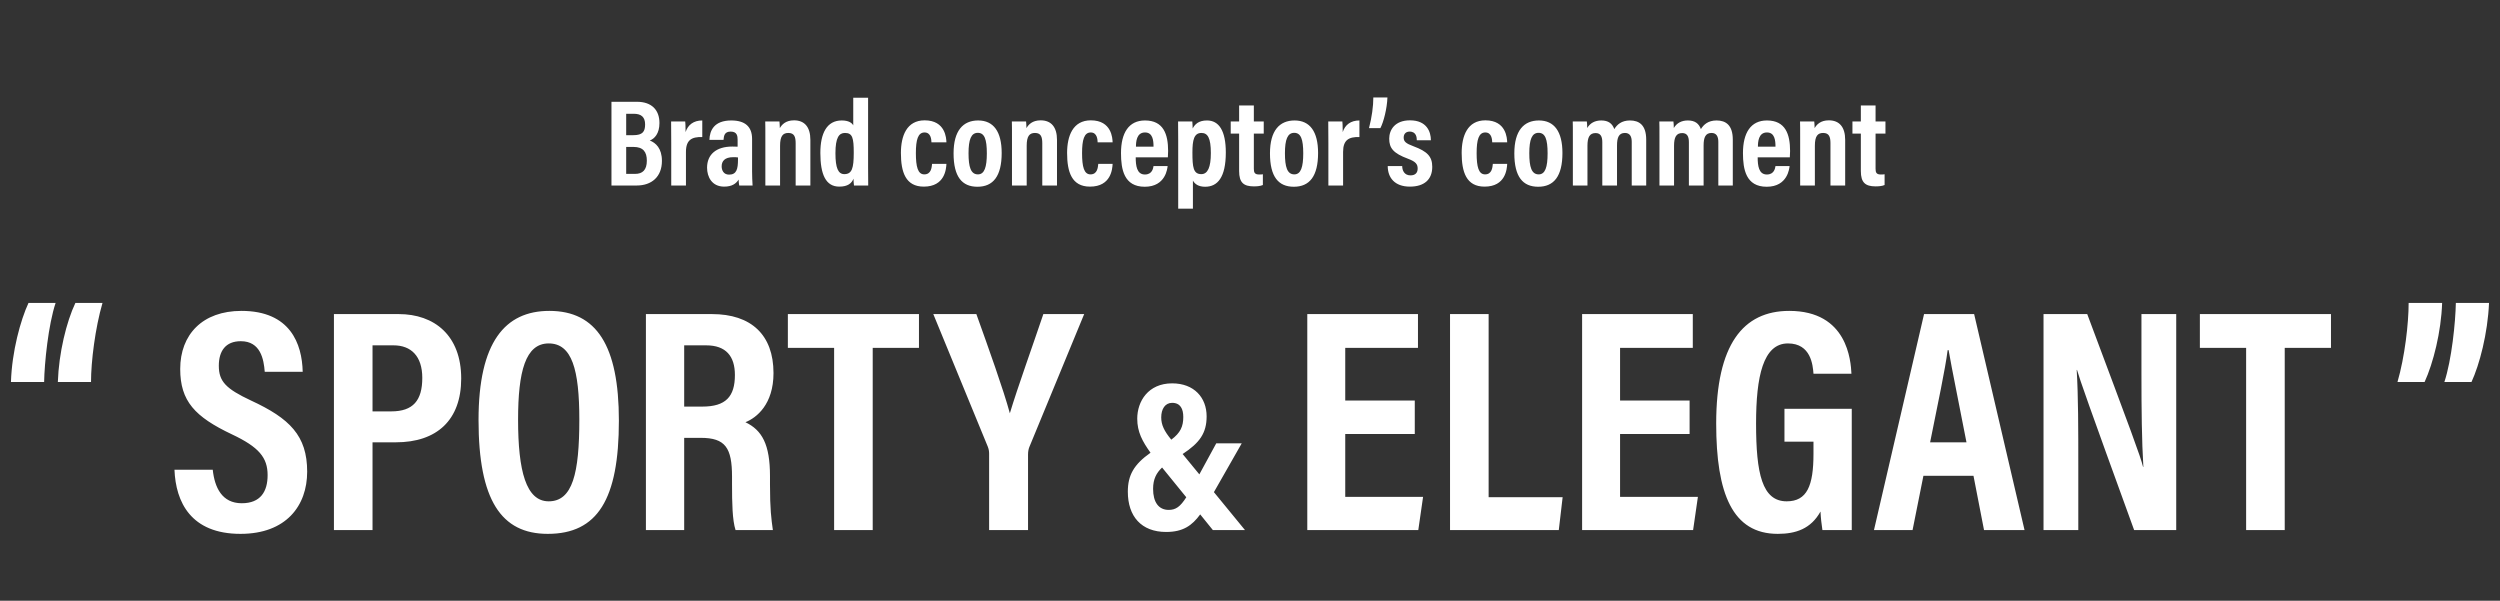 <svg width="283" height="68" viewBox="0 0 283 68" fill="none" xmlns="http://www.w3.org/2000/svg">
<rect x="0" y="0" width="283" height="68" fill="#333333" stroke="none"/>
<path d="M8.534 34.291H11.603C10.773 37.143 10.303 40.935 10.303 43.246H6.548C6.656 39.96 7.523 36.421 8.534 34.291ZM3.226 34.291H6.295C5.465 36.782 5.032 41.115 4.995 43.246H1.24C1.348 39.779 2.323 36.24 3.226 34.291ZM19.75 53.175H24.083C24.3 55.197 25.131 56.967 27.369 56.967C29.5 56.967 30.294 55.631 30.294 53.789C30.294 51.803 29.319 50.612 26.25 49.167C22.061 47.181 20.4 45.412 20.4 41.765C20.4 37.865 22.928 35.193 27.333 35.193C32.858 35.193 34.194 38.913 34.266 42.09H29.969C29.861 40.682 29.5 38.624 27.261 38.624C25.528 38.624 24.77 39.743 24.77 41.404C24.77 43.173 25.564 44.004 28.416 45.34C32.786 47.362 34.772 49.312 34.772 53.392C34.772 57.256 32.388 60.433 27.225 60.433C21.592 60.433 19.895 56.822 19.75 53.175ZM37.801 60V35.554H45.131C49.175 35.554 52.208 37.974 52.208 42.848C52.208 47.542 49.464 50.07 44.806 50.07H42.17V60H37.801ZM42.17 39.093V46.568H44.3C46.756 46.568 47.803 45.34 47.803 42.776C47.803 40.321 46.539 39.093 44.553 39.093H42.17ZM62.186 35.193C67.53 35.193 70.058 39.129 70.058 47.615C70.058 56.534 67.638 60.433 62.005 60.433C56.734 60.433 54.17 56.606 54.17 47.542C54.17 38.732 57.167 35.193 62.186 35.193ZM62.114 38.876C59.478 38.876 58.647 42.054 58.647 47.506C58.647 53.32 59.55 56.75 62.114 56.75C64.822 56.75 65.58 53.573 65.58 47.506C65.58 41.837 64.75 38.876 62.114 38.876ZM79.328 49.565H77.45V60H73.117V35.554H80.591C85.033 35.554 87.56 37.901 87.56 42.234C87.56 45.773 85.647 47.29 84.383 47.795C86.26 48.698 87.163 50.287 87.163 53.898V54.873C87.163 57.653 87.308 58.7 87.488 60H83.263C82.902 58.881 82.866 56.931 82.866 54.837V53.97C82.866 50.684 82.108 49.565 79.328 49.565ZM77.45 39.093V46.026H79.508C82.144 46.026 83.191 44.907 83.191 42.451C83.191 40.321 82.18 39.093 79.941 39.093H77.45ZM94.422 60V39.382H89.186V35.554H104.027V39.382H98.791V60H94.422ZM116.374 60H111.968V51.37C111.968 51.081 111.932 50.864 111.824 50.576L105.649 35.554H110.524C111.896 39.382 113.593 44.112 114.315 46.784C115.218 43.787 116.879 39.201 118.107 35.554H122.729L116.518 50.612C116.446 50.792 116.374 51.081 116.374 51.442V60ZM132.299 57.721C133.099 57.721 133.608 57.358 134.287 56.291L131.548 52.922C130.918 53.528 130.53 54.207 130.53 55.346C130.53 56.849 131.16 57.721 132.299 57.721ZM137.681 50.183H140.565L137.414 55.71L140.929 60H137.293L135.863 58.23C134.942 59.491 133.923 60.218 132.009 60.218C129.197 60.218 127.67 58.449 127.67 55.661C127.67 53.795 128.348 52.583 130.239 51.249C129.318 49.965 128.736 48.898 128.736 47.395C128.736 45.432 129.972 43.396 132.687 43.396C135.184 43.396 136.59 45.02 136.59 47.129C136.59 49.044 135.79 50.134 133.875 51.395L135.766 53.698L137.681 50.183ZM132.687 45.602C131.887 45.602 131.451 46.305 131.451 47.25C131.451 48.098 131.79 48.801 132.59 49.771C133.633 48.995 133.948 48.268 133.948 47.201C133.948 46.305 133.633 45.602 132.687 45.602ZM160.153 45.34V49.131H152.282V56.245H161.092L160.551 60H147.985V35.554H160.514V39.382H152.282V45.34H160.153ZM164.143 60V35.554H168.513V56.281H176.89L176.456 60H164.143ZM191.263 45.34V49.131H183.392V56.245H192.202L191.66 60H179.095V35.554H191.624V39.382H183.392V45.34H191.263ZM209.619 46.279V60H206.297C206.189 59.242 206.117 58.7 206.081 57.906C204.998 59.856 203.3 60.433 201.242 60.433C196.115 60.433 194.273 55.884 194.273 47.94C194.273 39.021 197.306 35.193 202.542 35.193C209.15 35.193 209.511 40.862 209.583 42.307H205.286C205.214 41.332 204.998 38.876 202.398 38.876C199.581 38.876 198.787 42.632 198.787 47.94C198.787 53.609 199.473 56.75 202.253 56.75C204.564 56.75 205.286 54.981 205.286 51.37V49.998H202.001V46.279H209.619ZM223.399 53.861H217.73L216.503 60H212.134L217.803 35.554H223.472L229.177 60H224.591L223.399 53.861ZM218.489 50.07H222.605C221.702 45.376 220.98 41.946 220.583 39.635H220.475C220.186 41.873 219.391 45.556 218.489 50.07ZM235.263 60H231.327V35.554H236.274C241.329 49.059 242.304 51.659 242.593 52.85H242.629C242.448 49.926 242.412 46.315 242.412 42.307V35.554H246.348V60H241.582C236.346 45.593 235.443 42.993 235.118 41.873H235.082C235.263 44.907 235.263 48.481 235.263 52.887V60ZM254.262 60V39.382H249.026V35.554H263.867V39.382H258.631V60H254.262ZM274.463 43.246H271.394C272.224 40.393 272.658 36.602 272.658 34.291H276.449C276.341 37.577 275.438 41.115 274.463 43.246ZM279.771 43.246H276.702C277.532 40.754 277.966 36.421 278.002 34.291H281.757C281.613 37.757 280.674 41.296 279.771 43.246Z" fill="white"/>
<path d="M69.218 21V11.522H72.102C73.754 11.522 74.65 12.432 74.65 13.93C74.65 15.12 74.09 15.708 73.558 15.904C74.23 16.17 74.93 16.786 74.93 18.214C74.93 20.02 73.754 21 72.074 21H69.218ZM70.884 15.302H71.696C72.746 15.302 73.026 14.896 73.026 14.084C73.026 13.258 72.592 12.88 71.752 12.88H70.884V15.302ZM70.884 16.632V19.684H71.892C72.732 19.684 73.222 19.25 73.222 18.186C73.222 17.206 72.816 16.632 71.71 16.632H70.884ZM75.984 21V16.212C75.984 15.022 75.984 14.266 75.97 13.748H77.566C77.58 13.874 77.608 14.182 77.608 14.952C77.874 14.126 78.518 13.636 79.498 13.636V15.512C78.322 15.484 77.65 15.82 77.65 17.192V21H75.984ZM85.136 15.722V19.418C85.136 19.782 85.164 20.678 85.192 21H83.68C83.652 20.86 83.61 20.538 83.61 20.328C83.33 20.79 82.854 21.126 81.972 21.126C80.586 21.126 80.04 20.02 80.04 18.984C80.04 17.5 81.062 16.59 82.896 16.59C83.148 16.59 83.33 16.59 83.498 16.604V15.82C83.498 15.4 83.442 14.896 82.714 14.896C82.014 14.896 81.944 15.358 81.902 15.834H80.306C80.334 14.77 80.838 13.636 82.784 13.636C84.338 13.636 85.136 14.336 85.136 15.722ZM83.54 18.06V17.822C83.358 17.794 83.218 17.794 82.994 17.794C82.042 17.794 81.692 18.242 81.692 18.83C81.692 19.264 81.902 19.768 82.532 19.768C83.386 19.768 83.54 19.124 83.54 18.06ZM86.638 21V16.002C86.638 14.518 86.638 14.14 86.624 13.748H88.234C88.248 13.93 88.276 14.238 88.276 14.504C88.5 14.112 88.934 13.622 89.886 13.622C91.062 13.622 91.734 14.364 91.734 15.834V21H90.068V16.212C90.068 15.498 89.914 15.05 89.242 15.05C88.612 15.05 88.304 15.414 88.304 16.506V21H86.638ZM96.588 11.06H98.268V18.984C98.268 19.838 98.268 20.58 98.282 21H96.672C96.644 20.818 96.616 20.44 96.616 20.23C96.406 20.748 95.972 21.126 95.006 21.126C93.48 21.126 92.864 19.754 92.864 17.318C92.864 15.092 93.592 13.636 95.286 13.636C96.07 13.636 96.448 13.916 96.588 14.196V11.06ZM94.572 17.346C94.572 19.026 94.88 19.712 95.58 19.712C96.448 19.712 96.644 19.04 96.644 17.29C96.644 15.61 96.504 15.05 95.65 15.05C94.978 15.05 94.572 15.568 94.572 17.346ZM105.511 18.55H107.135C107.107 19.124 106.967 21.126 104.573 21.126C102.501 21.126 101.983 19.46 101.983 17.318C101.983 15.4 102.627 13.622 104.671 13.622C107.037 13.622 107.121 15.666 107.135 16.114H105.441C105.427 15.82 105.399 14.994 104.657 14.994C103.915 14.994 103.677 15.82 103.677 17.332C103.677 18.886 103.901 19.74 104.629 19.74C105.413 19.74 105.469 18.956 105.511 18.55ZM110.73 13.636C112.466 13.636 113.39 14.896 113.39 17.318C113.39 19.95 112.424 21.14 110.646 21.14C108.896 21.14 107.944 20.006 107.944 17.36C107.944 14.784 109.022 13.636 110.73 13.636ZM110.688 15.036C109.932 15.036 109.638 15.792 109.638 17.346C109.638 18.9 109.89 19.74 110.702 19.74C111.444 19.74 111.71 18.914 111.71 17.36C111.71 15.764 111.444 15.036 110.688 15.036ZM114.556 21V16.002C114.556 14.518 114.556 14.14 114.542 13.748H116.152C116.166 13.93 116.194 14.238 116.194 14.504C116.418 14.112 116.852 13.622 117.804 13.622C118.98 13.622 119.652 14.364 119.652 15.834V21H117.986V16.212C117.986 15.498 117.832 15.05 117.16 15.05C116.53 15.05 116.222 15.414 116.222 16.506V21H114.556ZM124.324 18.55H125.948C125.92 19.124 125.78 21.126 123.386 21.126C121.314 21.126 120.796 19.46 120.796 17.318C120.796 15.4 121.44 13.622 123.484 13.622C125.85 13.622 125.934 15.666 125.948 16.114H124.254C124.24 15.82 124.212 14.994 123.47 14.994C122.728 14.994 122.49 15.82 122.49 17.332C122.49 18.886 122.714 19.74 123.442 19.74C124.226 19.74 124.282 18.956 124.324 18.55ZM132.203 17.808H128.563C128.563 18.732 128.675 19.754 129.599 19.754C130.439 19.754 130.537 19.04 130.579 18.802H132.175C132.147 19.026 131.979 21.14 129.585 21.14C127.233 21.14 126.897 19.166 126.897 17.332C126.897 15.036 127.779 13.636 129.613 13.636C131.713 13.636 132.231 15.204 132.231 17.094C132.231 17.346 132.217 17.682 132.203 17.808ZM128.591 16.604H130.579C130.579 15.89 130.495 14.994 129.613 14.994C128.647 14.994 128.591 16.072 128.591 16.604ZM135.038 23.618H133.372V15.848C133.372 14.868 133.372 14.21 133.358 13.748H134.968C134.982 13.916 135.01 14.28 135.01 14.546C135.248 14.084 135.668 13.636 136.634 13.636C137.978 13.636 138.762 14.784 138.762 17.262C138.762 20.09 137.824 21.14 136.424 21.14C135.668 21.14 135.248 20.832 135.038 20.44V23.618ZM137.068 17.332C137.068 15.596 136.704 15.05 136.004 15.05C135.164 15.05 134.982 15.848 134.982 17.262C134.982 18.928 135.08 19.712 135.99 19.712C136.718 19.712 137.068 18.928 137.068 17.332ZM139.317 15.12V13.748H140.269V11.942H141.935V13.748H143.055V15.12H141.935V19.096C141.935 19.516 142.019 19.754 142.537 19.754C142.705 19.754 142.817 19.754 142.957 19.726V20.944C142.649 21.084 142.187 21.098 141.935 21.098C140.773 21.098 140.269 20.664 140.269 19.362V15.12H139.317ZM146.547 13.636C148.283 13.636 149.207 14.896 149.207 17.318C149.207 19.95 148.241 21.14 146.463 21.14C144.713 21.14 143.761 20.006 143.761 17.36C143.761 14.784 144.839 13.636 146.547 13.636ZM146.505 15.036C145.749 15.036 145.455 15.792 145.455 17.346C145.455 18.9 145.707 19.74 146.519 19.74C147.261 19.74 147.527 18.914 147.527 17.36C147.527 15.764 147.261 15.036 146.505 15.036ZM150.372 21V16.212C150.372 15.022 150.372 14.266 150.358 13.748H151.954C151.968 13.874 151.996 14.182 151.996 14.952C152.262 14.126 152.906 13.636 153.886 13.636V15.512C152.71 15.484 152.038 15.82 152.038 17.192V21H150.372ZM156.259 14.504H154.971C155.293 13.272 155.461 12.012 155.461 11.032H157.057C157.015 12.278 156.623 13.818 156.259 14.504ZM157.091 18.802H158.729C158.729 19.306 158.981 19.852 159.667 19.852C160.213 19.852 160.479 19.558 160.479 19.082C160.479 18.578 160.255 18.298 159.401 17.976C157.693 17.346 157.259 16.744 157.259 15.694C157.259 14.714 157.889 13.622 159.611 13.622C161.515 13.622 161.977 14.924 161.977 15.876H160.381C160.381 15.61 160.353 14.896 159.569 14.896C159.135 14.896 158.897 15.176 158.897 15.568C158.897 16.03 159.149 16.24 160.017 16.562C161.557 17.136 162.131 17.71 162.131 18.886C162.131 20.314 161.235 21.126 159.597 21.126C157.861 21.126 157.091 20.09 157.091 18.802ZM168.989 18.55H170.613C170.585 19.124 170.445 21.126 168.051 21.126C165.979 21.126 165.461 19.46 165.461 17.318C165.461 15.4 166.105 13.622 168.149 13.622C170.515 13.622 170.599 15.666 170.613 16.114H168.919C168.905 15.82 168.877 14.994 168.135 14.994C167.393 14.994 167.155 15.82 167.155 17.332C167.155 18.886 167.379 19.74 168.107 19.74C168.891 19.74 168.947 18.956 168.989 18.55ZM174.208 13.636C175.944 13.636 176.868 14.896 176.868 17.318C176.868 19.95 175.902 21.14 174.124 21.14C172.374 21.14 171.422 20.006 171.422 17.36C171.422 14.784 172.5 13.636 174.208 13.636ZM174.166 15.036C173.41 15.036 173.116 15.792 173.116 17.346C173.116 18.9 173.368 19.74 174.18 19.74C174.922 19.74 175.188 18.914 175.188 17.36C175.188 15.764 174.922 15.036 174.166 15.036ZM178.048 21V15.932C178.048 14.49 178.048 14.07 178.034 13.748H179.63C179.658 13.888 179.672 14.266 179.672 14.49C180.008 13.93 180.54 13.636 181.268 13.636C182.066 13.636 182.514 13.986 182.738 14.616C183.046 14.112 183.55 13.636 184.516 13.636C185.552 13.636 186.35 14.154 186.35 15.806V21H184.712V16.058C184.712 15.47 184.516 15.05 183.942 15.05C183.256 15.05 183.046 15.568 183.046 16.464V21H181.38V16.086C181.38 15.414 181.156 15.064 180.624 15.064C179.952 15.064 179.7 15.526 179.7 16.506V21H178.048ZM187.85 21V15.932C187.85 14.49 187.85 14.07 187.836 13.748H189.432C189.46 13.888 189.474 14.266 189.474 14.49C189.81 13.93 190.342 13.636 191.07 13.636C191.868 13.636 192.316 13.986 192.54 14.616C192.848 14.112 193.352 13.636 194.318 13.636C195.354 13.636 196.152 14.154 196.152 15.806V21H194.514V16.058C194.514 15.47 194.318 15.05 193.744 15.05C193.058 15.05 192.848 15.568 192.848 16.464V21H191.182V16.086C191.182 15.414 190.958 15.064 190.426 15.064C189.754 15.064 189.502 15.526 189.502 16.506V21H187.85ZM202.609 17.808H198.969C198.969 18.732 199.081 19.754 200.005 19.754C200.845 19.754 200.943 19.04 200.985 18.802H202.581C202.553 19.026 202.385 21.14 199.991 21.14C197.639 21.14 197.303 19.166 197.303 17.332C197.303 15.036 198.185 13.636 200.019 13.636C202.119 13.636 202.637 15.204 202.637 17.094C202.637 17.346 202.623 17.682 202.609 17.808ZM198.997 16.604H200.985C200.985 15.89 200.901 14.994 200.019 14.994C199.053 14.994 198.997 16.072 198.997 16.604ZM203.778 21V16.002C203.778 14.518 203.778 14.14 203.764 13.748H205.374C205.388 13.93 205.416 14.238 205.416 14.504C205.64 14.112 206.074 13.622 207.026 13.622C208.202 13.622 208.874 14.364 208.874 15.834V21H207.208V16.212C207.208 15.498 207.054 15.05 206.382 15.05C205.752 15.05 205.444 15.414 205.444 16.506V21H203.778ZM209.696 15.12V13.748H210.648V11.942H212.314V13.748H213.434V15.12H212.314V19.096C212.314 19.516 212.398 19.754 212.916 19.754C213.084 19.754 213.196 19.754 213.336 19.726V20.944C213.028 21.084 212.566 21.098 212.314 21.098C211.152 21.098 210.648 20.664 210.648 19.362V15.12H209.696Z" fill="white"/>
</svg>
